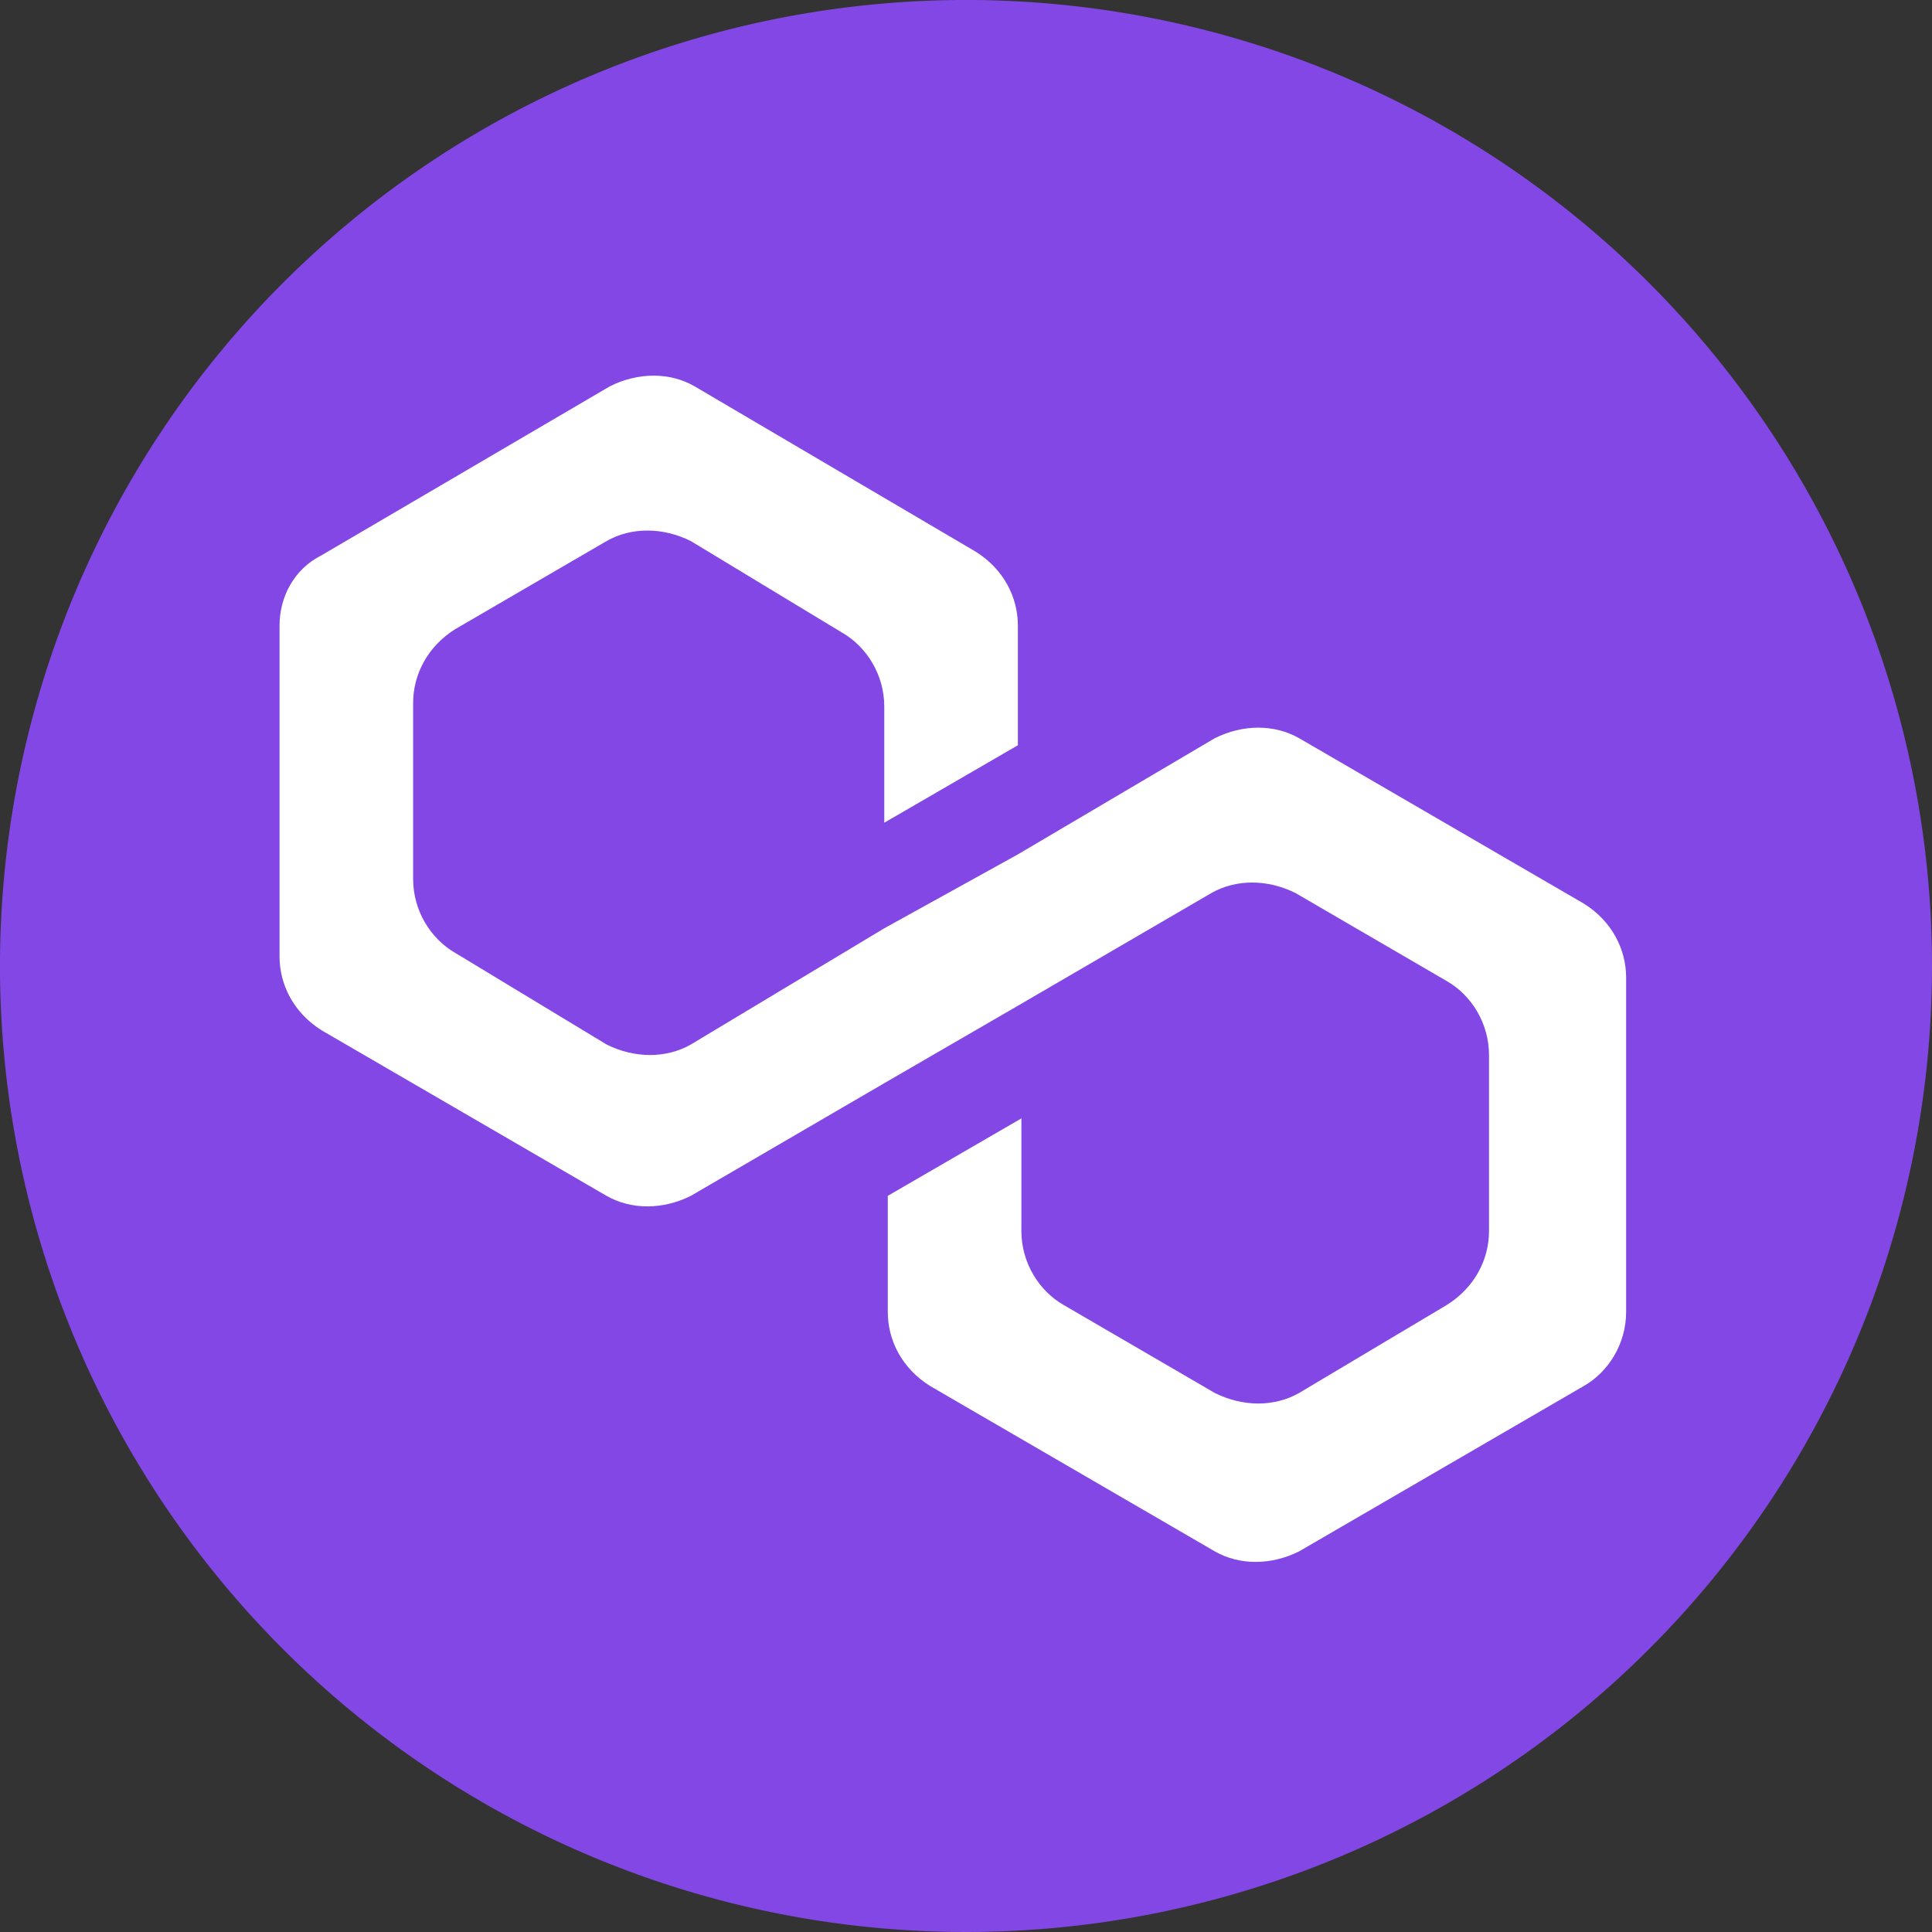 <svg xmlns="http://www.w3.org/2000/svg" fill="none" viewBox="0 0 256 256"><rect x="0" y="0" width="256" height="256" fill="#333333" stroke="none"/><path fill="#8247E5" d="M256 128a128 128 0 0 1-37.49 90.51 128.003 128.003 0 0 1-181.02 0A128.001 128.001 0 1 1 256 128"/><path fill="#fff" d="M172.145 97.818c-3.262-1.865-7.455-1.865-11.182 0l-26.089 15.392-17.703 9.795-25.624 15.392c-3.26 1.865-7.454 1.865-11.18 0L60.332 126.27c-3.26-1.866-5.59-5.597-5.59-9.795V93.154c0-3.731 1.863-7.463 5.59-9.795L80.366 71.7c3.261-1.866 7.454-1.866 11.181 0l20.033 12.127c3.261 1.865 5.591 5.597 5.591 9.794v15.392l17.703-10.261V82.893c0-3.732-1.864-7.463-5.591-9.795l-37.27-21.922c-3.261-1.866-7.454-1.866-11.18 0L42.63 73.564c-3.727 1.866-5.59 5.597-5.59 9.329v43.843c0 3.732 1.863 7.463 5.59 9.795l37.736 21.922c3.261 1.865 7.454 1.865 11.181 0l25.624-14.926 17.703-10.261 25.624-14.925c3.261-1.866 7.454-1.866 11.181 0l20.032 11.66c3.262 1.866 5.591 5.597 5.591 9.795v23.321c0 3.731-1.863 7.463-5.591 9.795l-19.566 11.66c-3.262 1.866-7.455 1.866-11.182 0l-20.032-11.66c-3.262-1.866-5.591-5.597-5.591-9.795v-14.925l-17.703 10.261v15.392c0 3.731 1.863 7.462 5.59 9.795l37.736 21.921c3.262 1.866 7.454 1.866 11.182 0l37.736-21.921c3.261-1.866 5.59-5.598 5.59-9.795v-44.31c0-3.732-1.863-7.463-5.59-9.795z"/></svg>
